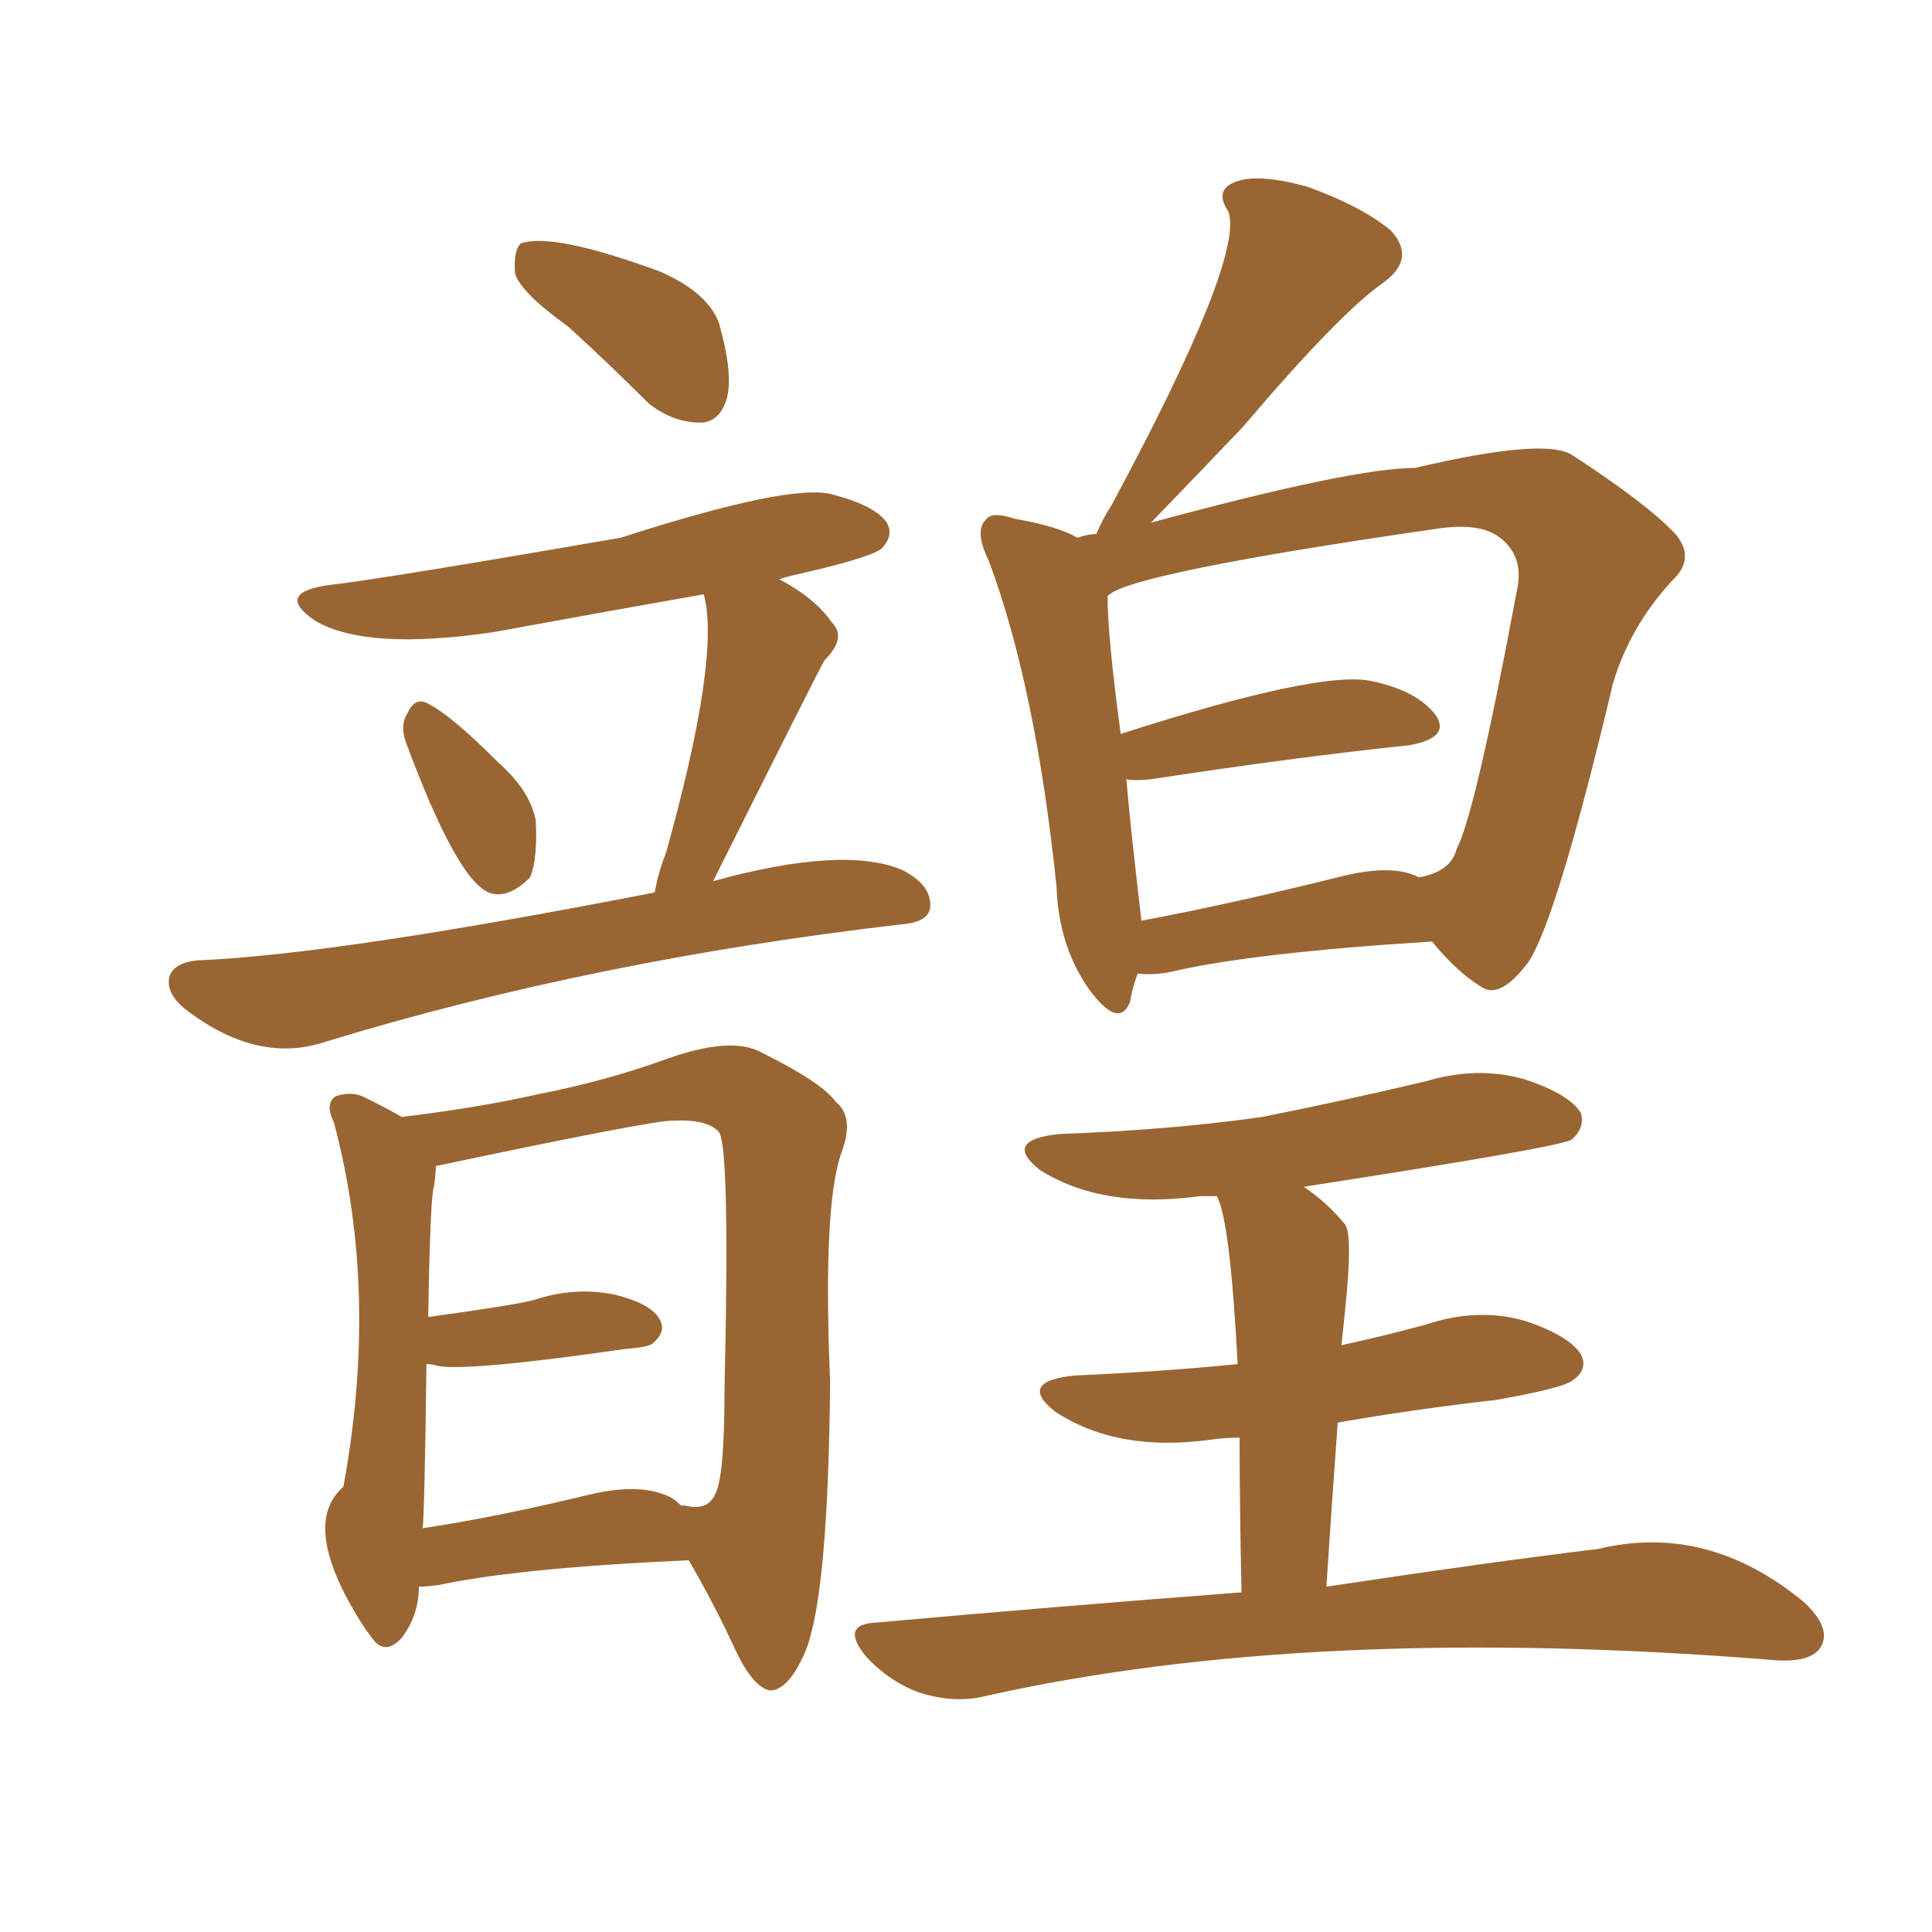 <svg xmlns="http://www.w3.org/2000/svg" xmlns:xlink="http://www.w3.org/1999/xlink" width="150" height="150"><path fill="#996633" padding="10" d="M44.09 25.34L44.09 25.34Q40.43 22.71 39.99 21.24L39.99 21.24Q39.84 19.48 40.43 18.90L40.43 18.90Q42.92 18.02 51.27 21.09L51.27 21.09Q54.93 22.71 55.81 25.05L55.81 25.05Q56.98 29.15 56.40 31.05L56.40 31.05Q55.81 32.81 54.35 32.81L54.35 32.81Q52.29 32.81 50.39 31.35L50.39 31.35Q47.17 28.13 44.09 25.34ZM31.49 57.57L31.49 57.57Q31.05 56.25 31.64 55.37L31.64 55.37Q32.23 54.05 33.25 54.64L33.25 54.64Q35.01 55.52 38.67 59.18L38.67 59.18Q41.16 61.38 41.60 63.72L41.60 63.72Q41.75 66.65 41.16 68.12L41.16 68.12Q39.40 69.87 37.94 69.29L37.94 69.29Q35.45 68.26 31.49 57.57ZM50.83 69.29L50.83 69.29Q51.12 67.68 51.71 66.21L51.71 66.21Q55.96 50.98 54.64 46.14L54.64 46.14Q46.29 47.61 38.38 49.07L38.38 49.07Q28.42 50.54 24.46 48.19L24.46 48.19Q21.24 46.00 25.63 45.41L25.63 45.41Q29.59 44.97 48.19 41.75L48.19 41.75Q61.38 37.50 64.60 38.38L64.60 38.38Q67.97 39.26 68.85 40.58L68.85 40.58Q69.43 41.60 68.41 42.63L68.41 42.63Q67.38 43.36 61.52 44.68L61.52 44.68Q60.94 44.82 60.50 44.97L60.50 44.97Q63.28 46.44 64.60 48.34L64.60 48.34Q65.77 49.51 64.01 51.27L64.01 51.27Q63.72 51.71 55.37 68.41L55.37 68.41Q65.48 65.63 70.02 67.53L70.02 67.53Q72.36 68.70 72.22 70.46L72.22 70.46Q72.07 71.63 69.87 71.78L69.87 71.78Q46.00 74.56 25.34 80.86L25.34 80.86Q20.21 82.62 14.79 78.66L14.79 78.66Q12.74 77.20 13.18 75.73L13.18 75.73Q13.62 74.71 15.38 74.56L15.38 74.56Q26.07 74.12 50.83 69.29ZM32.52 123.19L32.52 123.19Q32.52 125.39 31.20 127.15L31.20 127.15Q29.88 128.61 28.86 127.15L28.86 127.15Q28.56 126.71 28.42 126.56L28.42 126.56Q23.14 118.51 26.66 115.43L26.66 115.43Q29.44 100.34 25.93 87.16L25.93 87.16Q25.20 85.69 26.07 85.11L26.07 85.11Q27.39 84.67 28.42 85.25L28.42 85.25Q30.18 86.13 31.20 86.72L31.20 86.72Q37.21 85.99 41.75 84.96L41.75 84.96Q47.02 83.94 51.86 82.18L51.86 82.18Q56.84 80.42 59.18 81.74L59.18 81.74Q63.87 84.08 64.89 85.55L64.89 85.55Q66.36 86.72 65.33 89.50L65.33 89.50Q63.87 93.60 64.45 107.23L64.45 107.23Q64.31 123.78 62.55 128.17L62.55 128.17Q61.23 131.25 59.77 131.25L59.77 131.25Q58.45 130.96 57.13 128.17L57.13 128.17Q55.37 124.37 53.47 121.14L53.47 121.14Q40.28 121.73 34.13 123.05L34.13 123.05Q33.11 123.19 32.52 123.19ZM51.86 116.16L51.86 116.16Q52.29 116.31 52.88 116.89L52.88 116.89Q53.17 116.89 53.17 116.89L53.17 116.89Q54.93 117.33 55.52 116.02L55.52 116.02Q56.25 114.70 56.25 107.96L56.25 107.96Q56.69 88.92 55.81 87.89L55.81 87.89Q54.93 86.87 52.15 87.01L52.15 87.01Q50.54 87.01 33.84 90.53L33.84 90.53Q33.84 91.11 33.69 92.14L33.69 92.14Q33.40 92.87 33.25 102.25L33.25 102.25Q39.70 101.37 41.46 100.93L41.46 100.93Q44.53 99.90 47.61 100.49L47.61 100.49Q50.68 101.22 51.27 102.54L51.27 102.54Q51.71 103.42 50.68 104.30L50.68 104.30Q50.39 104.59 48.49 104.74L48.49 104.74Q36.33 106.49 33.98 106.05L33.98 106.05Q33.54 105.91 33.11 105.91L33.11 105.91Q32.96 117.77 32.81 118.65L32.81 118.65Q38.67 117.77 45.85 116.02L45.85 116.02Q49.66 115.14 51.86 116.16ZM88.33 75.59L88.33 75.59Q87.89 76.76 87.74 77.78L87.74 77.78Q86.87 79.98 84.52 76.76L84.52 76.76Q82.18 73.39 82.03 68.85L82.03 68.85Q80.42 53.32 76.76 43.51L76.76 43.51Q75.59 41.16 76.61 40.28L76.61 40.28Q77.05 39.70 78.81 40.28L78.81 40.28Q82.18 40.87 83.64 41.75L83.64 41.75Q84.52 41.46 85.11 41.46L85.11 41.46Q85.69 40.14 86.28 39.26L86.28 39.26Q96.68 19.92 95.36 16.41L95.36 16.41Q94.19 14.65 96.09 14.06L96.09 14.06Q97.85 13.48 101.51 14.50L101.51 14.50Q105.62 15.97 107.96 17.87L107.96 17.87Q110.01 20.07 107.37 21.97L107.37 21.97Q104.00 24.32 96.53 33.11L96.53 33.11Q93.75 36.04 89.36 40.58L89.36 40.58Q105.03 36.33 109.86 36.33L109.86 36.33Q119.82 33.98 122.02 35.30L122.02 35.30Q127.88 39.11 130.08 41.46L130.08 41.46Q131.69 43.36 129.79 45.12L129.79 45.12Q126.56 48.63 125.24 53.03L125.24 53.03Q120.85 71.48 118.65 74.71L118.65 74.71Q116.46 77.64 114.99 76.61L114.99 76.61Q113.09 75.44 111.18 73.10L111.18 73.10Q97.27 73.97 90.97 75.44L90.97 75.44Q89.65 75.73 88.33 75.59ZM104.44 67.97L104.44 67.97Q108.25 67.09 110.16 68.12L110.16 68.12Q112.65 67.68 113.09 65.92L113.09 65.92Q114.55 63.13 117.77 45.85L117.77 45.85Q118.36 43.21 116.46 41.75L116.46 41.75Q114.99 40.58 111.77 41.02L111.77 41.02Q87.45 44.53 85.99 46.29L85.99 46.29Q85.99 49.37 87.01 56.98L87.01 56.98Q102.54 52.00 106.49 52.88L106.49 52.88Q110.01 53.61 111.47 55.52L111.47 55.52Q112.65 57.28 109.42 57.86L109.42 57.86Q100.93 58.74 89.36 60.50L89.36 60.50Q88.04 60.64 87.45 60.50L87.45 60.50Q87.74 64.01 88.62 71.48L88.62 71.48Q95.65 70.17 104.44 67.97ZM96.39 123.63L96.39 123.63L96.39 123.63Q96.24 116.60 96.24 111.62L96.24 111.62Q95.07 111.62 94.04 111.77L94.04 111.77Q86.72 112.79 81.88 109.57L81.88 109.57Q78.96 107.23 83.50 106.79L83.50 106.79Q90.23 106.49 96.09 105.91L96.09 105.91Q95.51 94.78 94.48 92.87L94.48 92.87Q93.60 92.87 93.16 92.87L93.16 92.87Q85.55 93.90 80.71 90.82L80.71 90.82Q77.78 88.48 82.32 88.04L82.32 88.04Q90.82 87.74 98.00 86.72L98.00 86.72Q104.59 85.40 110.74 83.94L110.74 83.94Q114.70 82.76 118.36 83.79L118.36 83.79Q121.88 84.96 122.75 86.43L122.75 86.43Q123.05 87.60 122.02 88.48L122.02 88.48Q121.14 89.06 101.22 92.14L101.22 92.14Q102.98 93.31 104.44 95.07L104.44 95.07Q105.03 95.95 104.44 101.66L104.44 101.66Q104.30 102.98 104.15 104.44L104.15 104.44Q107.52 103.71 110.74 102.83L110.74 102.83Q114.70 101.51 118.36 102.54L118.36 102.54Q121.88 103.71 122.75 105.18L122.75 105.18Q123.34 106.35 122.02 107.23L122.02 107.23Q121.14 107.81 116.16 108.69L116.16 108.69Q109.72 109.42 103.86 110.45L103.86 110.45Q103.42 116.46 102.98 123.19L102.98 123.19Q115.58 121.29 124.07 120.26L124.07 120.26Q132.57 118.21 140.04 124.37L140.04 124.37Q142.24 126.42 141.36 127.88L141.36 127.88Q140.63 129.05 137.99 128.91L137.99 128.91Q101.95 125.98 76.46 131.69L76.46 131.69Q74.12 132.28 71.34 131.40L71.34 131.40Q68.99 130.52 67.24 128.61L67.24 128.61Q65.19 126.12 67.97 125.98L67.97 125.98Q82.76 124.66 96.39 123.63Z"/></svg>